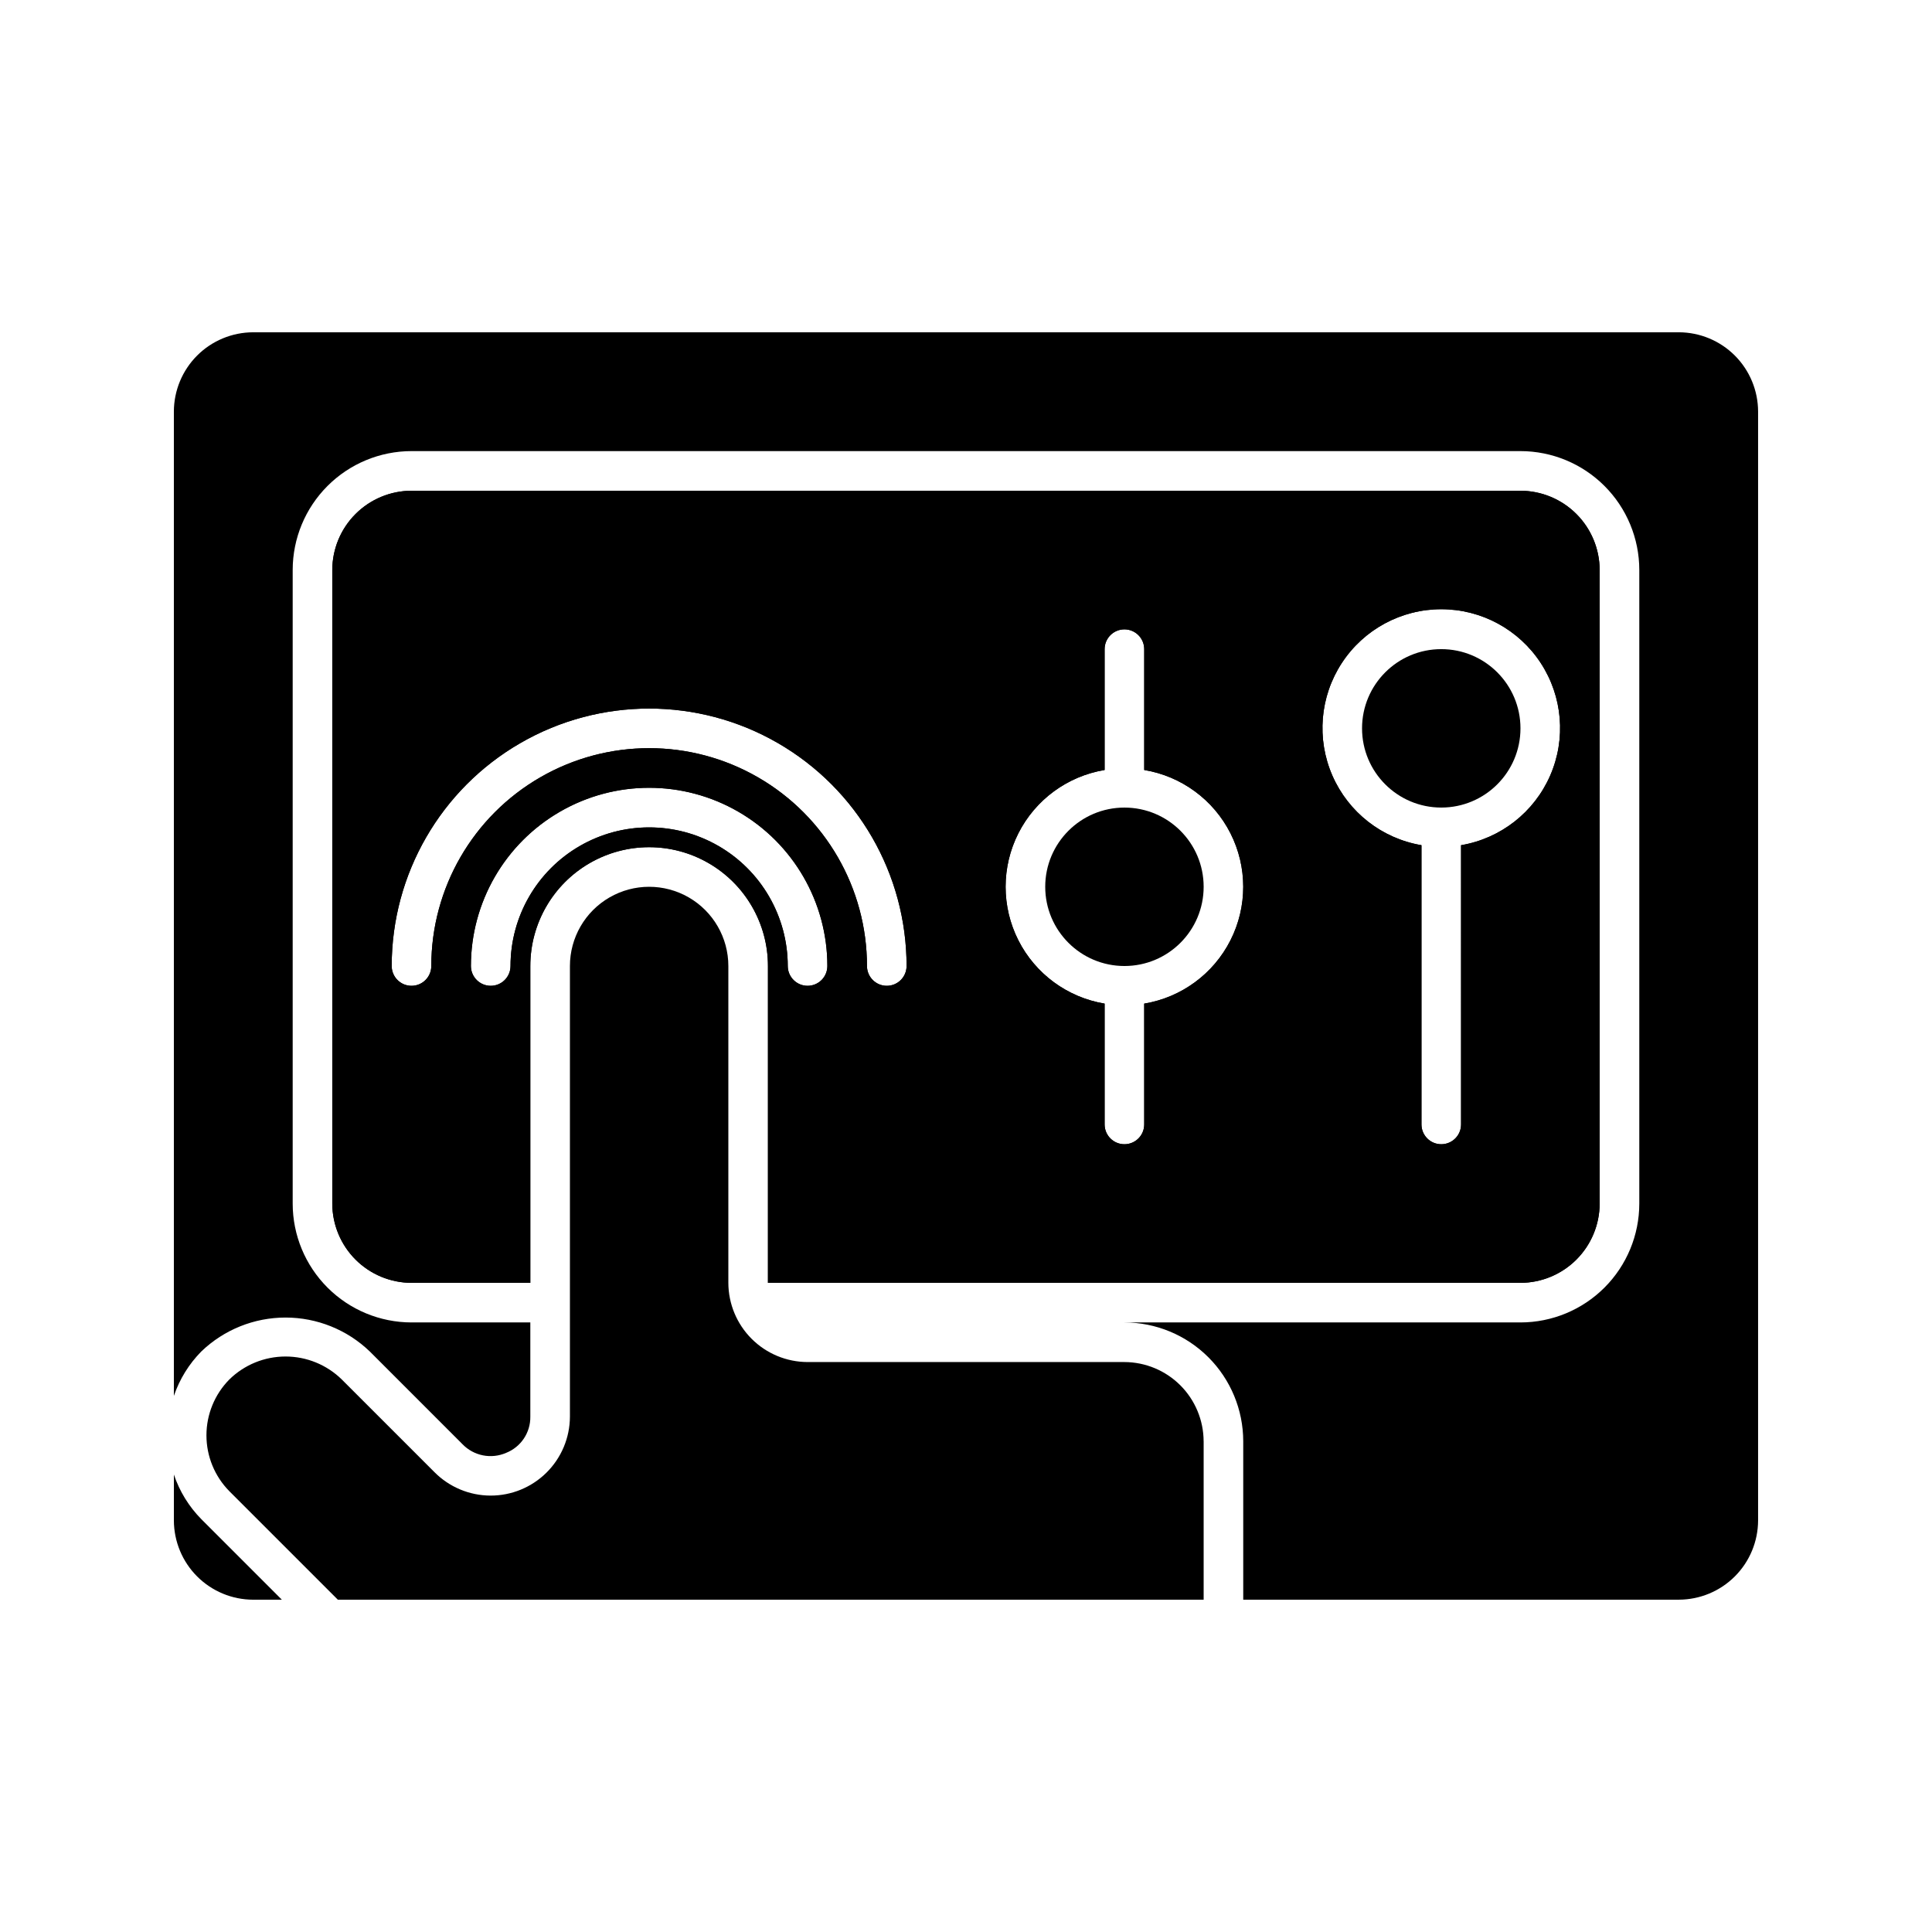 <?xml version="1.0" encoding="UTF-8"?>
<!-- Uploaded to: SVG Repo, www.svgrepo.com, Generator: SVG Repo Mixer Tools -->
<svg fill="#000000" width="800px" height="800px" version="1.1" viewBox="144 144 512 512" xmlns="http://www.w3.org/2000/svg">
 <g>
  <path d="m546.94 337.02c0 11.594-9.398 20.992-20.992 20.992s-20.992-9.398-20.992-20.992 9.398-20.992 20.992-20.992 20.992 9.398 20.992 20.992"/>
  <path d="m462.98 379.01c0 11.594-9.398 20.992-20.992 20.992s-20.992-9.398-20.992-20.992 9.398-20.992 20.992-20.992 20.992 9.398 20.992 20.992"/>
  <path d="m462.98 525.95v41.984h-229.45l-28.758-28.758c-3.887-3.945-6.062-9.262-6.062-14.801 0-5.535 2.176-10.852 6.062-14.797 3.977-3.902 9.328-6.09 14.902-6.09s10.926 2.188 14.906 6.09l24.562 24.562-0.004-0.004c3.922 3.953 9.25 6.188 14.82 6.211 5.566 0.023 10.914-2.168 14.867-6.086 3.953-3.922 6.188-9.25 6.211-14.82v-119.44c0-7.5 4-14.43 10.496-18.18 6.492-3.75 14.496-3.75 20.992 0 6.492 3.75 10.496 10.68 10.496 18.18v83.969-0.004c0.016 5.562 2.231 10.895 6.164 14.828 3.934 3.934 9.266 6.148 14.828 6.164h83.969c5.562 0.02 10.891 2.234 14.824 6.168s6.148 9.262 6.168 14.824z"/>
  <path d="m546.94 274.05h-293.89c-5.562 0.016-10.895 2.231-14.828 6.164-3.934 3.934-6.148 9.266-6.164 14.828v167.94c0.016 5.562 2.231 10.891 6.164 14.824 3.934 3.934 9.266 6.148 14.828 6.164h31.488v-83.965c0-11.25 6-21.645 15.742-27.27 9.742-5.625 21.746-5.625 31.488 0 9.742 5.625 15.746 16.02 15.746 27.27v83.969l199.42-0.004c5.562-0.016 10.895-2.231 14.828-6.164 3.934-3.934 6.148-9.262 6.164-14.824v-167.94c-0.016-5.562-2.231-10.895-6.164-14.828-3.934-3.934-9.266-6.148-14.828-6.164zm-188.93 131.2h0.004c-2.898 0-5.25-2.348-5.25-5.246 0-13.125-7-25.254-18.367-31.816-11.367-6.562-25.371-6.562-36.734 0-11.367 6.562-18.371 18.691-18.371 31.816 0 2.898-2.348 5.246-5.246 5.246s-5.25-2.348-5.25-5.246c0-16.875 9.004-32.469 23.617-40.906 14.613-8.438 32.617-8.438 47.23 0 14.617 8.438 23.617 24.031 23.617 40.906 0 1.391-0.551 2.727-1.535 3.711-0.984 0.984-2.32 1.535-3.711 1.535zm20.992 0h0.004c-2.898 0-5.25-2.348-5.25-5.246 0-20.625-11.004-39.684-28.863-49.996-17.863-10.312-39.867-10.312-57.727 0-17.863 10.312-28.867 29.371-28.867 49.996 0 2.898-2.348 5.246-5.246 5.246-2.898 0-5.25-2.348-5.25-5.246 0-24.375 13.004-46.898 34.113-59.086s47.117-12.188 68.223 0c21.109 12.188 34.113 34.711 34.113 59.086 0 1.391-0.551 2.727-1.535 3.711-0.984 0.984-2.32 1.535-3.711 1.535zm68.223 4.719 0.004 32.02c0 2.898-2.348 5.246-5.246 5.246s-5.25-2.348-5.25-5.246v-32.02c-9.855-1.637-18.34-7.871-22.855-16.781-4.512-8.914-4.512-19.441 0-28.355 4.516-8.91 13-15.141 22.855-16.777v-32.02c0-2.898 2.352-5.25 5.25-5.25s5.246 2.352 5.246 5.25v32.02c9.855 1.637 18.344 7.867 22.855 16.777 4.512 8.914 4.512 19.441 0 28.355-4.512 8.91-13 15.145-22.855 16.781zm83.969-41.984 0.004 74.004c0 2.898-2.352 5.246-5.25 5.246-2.898 0-5.246-2.348-5.246-5.246v-74.004c-10.477-1.773-19.352-8.707-23.605-18.441-4.254-9.734-3.312-20.957 2.504-29.848 5.816-8.891 15.727-14.246 26.348-14.246 10.625 0 20.535 5.356 26.352 14.246 5.816 8.891 6.758 20.113 2.504 29.848-4.254 9.734-13.129 16.668-23.605 18.441z"/>
  <path d="m546.94 274.05h-293.89c-5.562 0.016-10.895 2.231-14.828 6.164-3.934 3.934-6.148 9.266-6.164 14.828v167.94c0.016 5.562 2.231 10.891 6.164 14.824 3.934 3.934 9.266 6.148 14.828 6.164h31.488v-83.965c0-11.25 6-21.645 15.742-27.27 9.742-5.625 21.746-5.625 31.488 0 9.742 5.625 15.746 16.02 15.746 27.27v83.969l199.42-0.004c5.562-0.016 10.895-2.231 14.828-6.164 3.934-3.934 6.148-9.262 6.164-14.824v-167.94c-0.016-5.562-2.231-10.895-6.164-14.828-3.934-3.934-9.266-6.148-14.828-6.164zm-188.93 131.2h0.004c-2.898 0-5.25-2.348-5.25-5.246 0-13.125-7-25.254-18.367-31.816-11.367-6.562-25.371-6.562-36.734 0-11.367 6.562-18.371 18.691-18.371 31.816 0 2.898-2.348 5.246-5.246 5.246s-5.25-2.348-5.25-5.246c0-16.875 9.004-32.469 23.617-40.906 14.613-8.438 32.617-8.438 47.23 0 14.617 8.438 23.617 24.031 23.617 40.906 0 1.391-0.551 2.727-1.535 3.711-0.984 0.984-2.32 1.535-3.711 1.535zm20.992 0h0.004c-2.898 0-5.25-2.348-5.25-5.246 0-20.625-11.004-39.684-28.863-49.996-17.863-10.312-39.867-10.312-57.727 0-17.863 10.312-28.867 29.371-28.867 49.996 0 2.898-2.348 5.246-5.246 5.246-2.898 0-5.25-2.348-5.25-5.246 0-24.375 13.004-46.898 34.113-59.086s47.117-12.188 68.223 0c21.109 12.188 34.113 34.711 34.113 59.086 0 1.391-0.551 2.727-1.535 3.711-0.984 0.984-2.32 1.535-3.711 1.535zm68.223 4.719 0.004 32.02c0 2.898-2.348 5.246-5.246 5.246s-5.25-2.348-5.25-5.246v-32.02c-9.855-1.637-18.34-7.871-22.855-16.781-4.512-8.914-4.512-19.441 0-28.355 4.516-8.91 13-15.141 22.855-16.777v-32.02c0-2.898 2.352-5.25 5.25-5.25s5.246 2.352 5.246 5.25v32.02c9.855 1.637 18.344 7.867 22.855 16.777 4.512 8.914 4.512 19.441 0 28.355-4.512 8.91-13 15.145-22.855 16.781zm83.969-41.984 0.004 74.004c0 2.898-2.352 5.246-5.25 5.246-2.898 0-5.246-2.348-5.246-5.246v-74.004c-10.477-1.773-19.352-8.707-23.605-18.441-4.254-9.734-3.312-20.957 2.504-29.848 5.816-8.891 15.727-14.246 26.348-14.246 10.625 0 20.535 5.356 26.352 14.246 5.816 8.891 6.758 20.113 2.504 29.848-4.254 9.734-13.129 16.668-23.605 18.441z"/>
  <path d="m588.93 232.06h-377.86c-5.562 0.016-10.895 2.231-14.828 6.164-3.93 3.934-6.148 9.266-6.164 14.828v260.88c1.504-4.426 3.992-8.457 7.277-11.785 6-5.766 13.996-8.984 22.32-8.984 8.32 0 16.316 3.219 22.316 8.984l24.57 24.578 0.004 0.004c2.996 3.102 7.602 4.016 11.559 2.297 3.922-1.551 6.477-5.367 6.418-9.586v-24.98h-31.488c-8.348-0.008-16.352-3.328-22.254-9.23-5.906-5.902-9.227-13.906-9.234-22.254v-167.94c0.008-8.348 3.328-16.352 9.234-22.258 5.902-5.902 13.906-9.223 22.254-9.23h293.89c8.352 0.008 16.352 3.328 22.258 9.23 5.902 5.906 9.223 13.91 9.23 22.258v167.94c-0.008 8.348-3.328 16.352-9.23 22.254-5.906 5.902-13.906 9.223-22.258 9.23h-104.96c8.348 0.012 16.352 3.332 22.254 9.234 5.902 5.902 9.223 13.906 9.234 22.254v41.984h115.45c5.562-0.016 10.895-2.231 14.828-6.164 3.934-3.934 6.148-9.266 6.164-14.828v-293.89c-0.016-5.562-2.231-10.895-6.164-14.828-3.934-3.934-9.266-6.148-14.828-6.164z"/>
  <path d="m190.08 534.77v12.176c0.016 5.562 2.234 10.895 6.164 14.828 3.934 3.934 9.266 6.148 14.828 6.164h7.621l-21.336-21.34c-3.293-3.336-5.781-7.383-7.277-11.828z"/>
 </g>
</svg>
